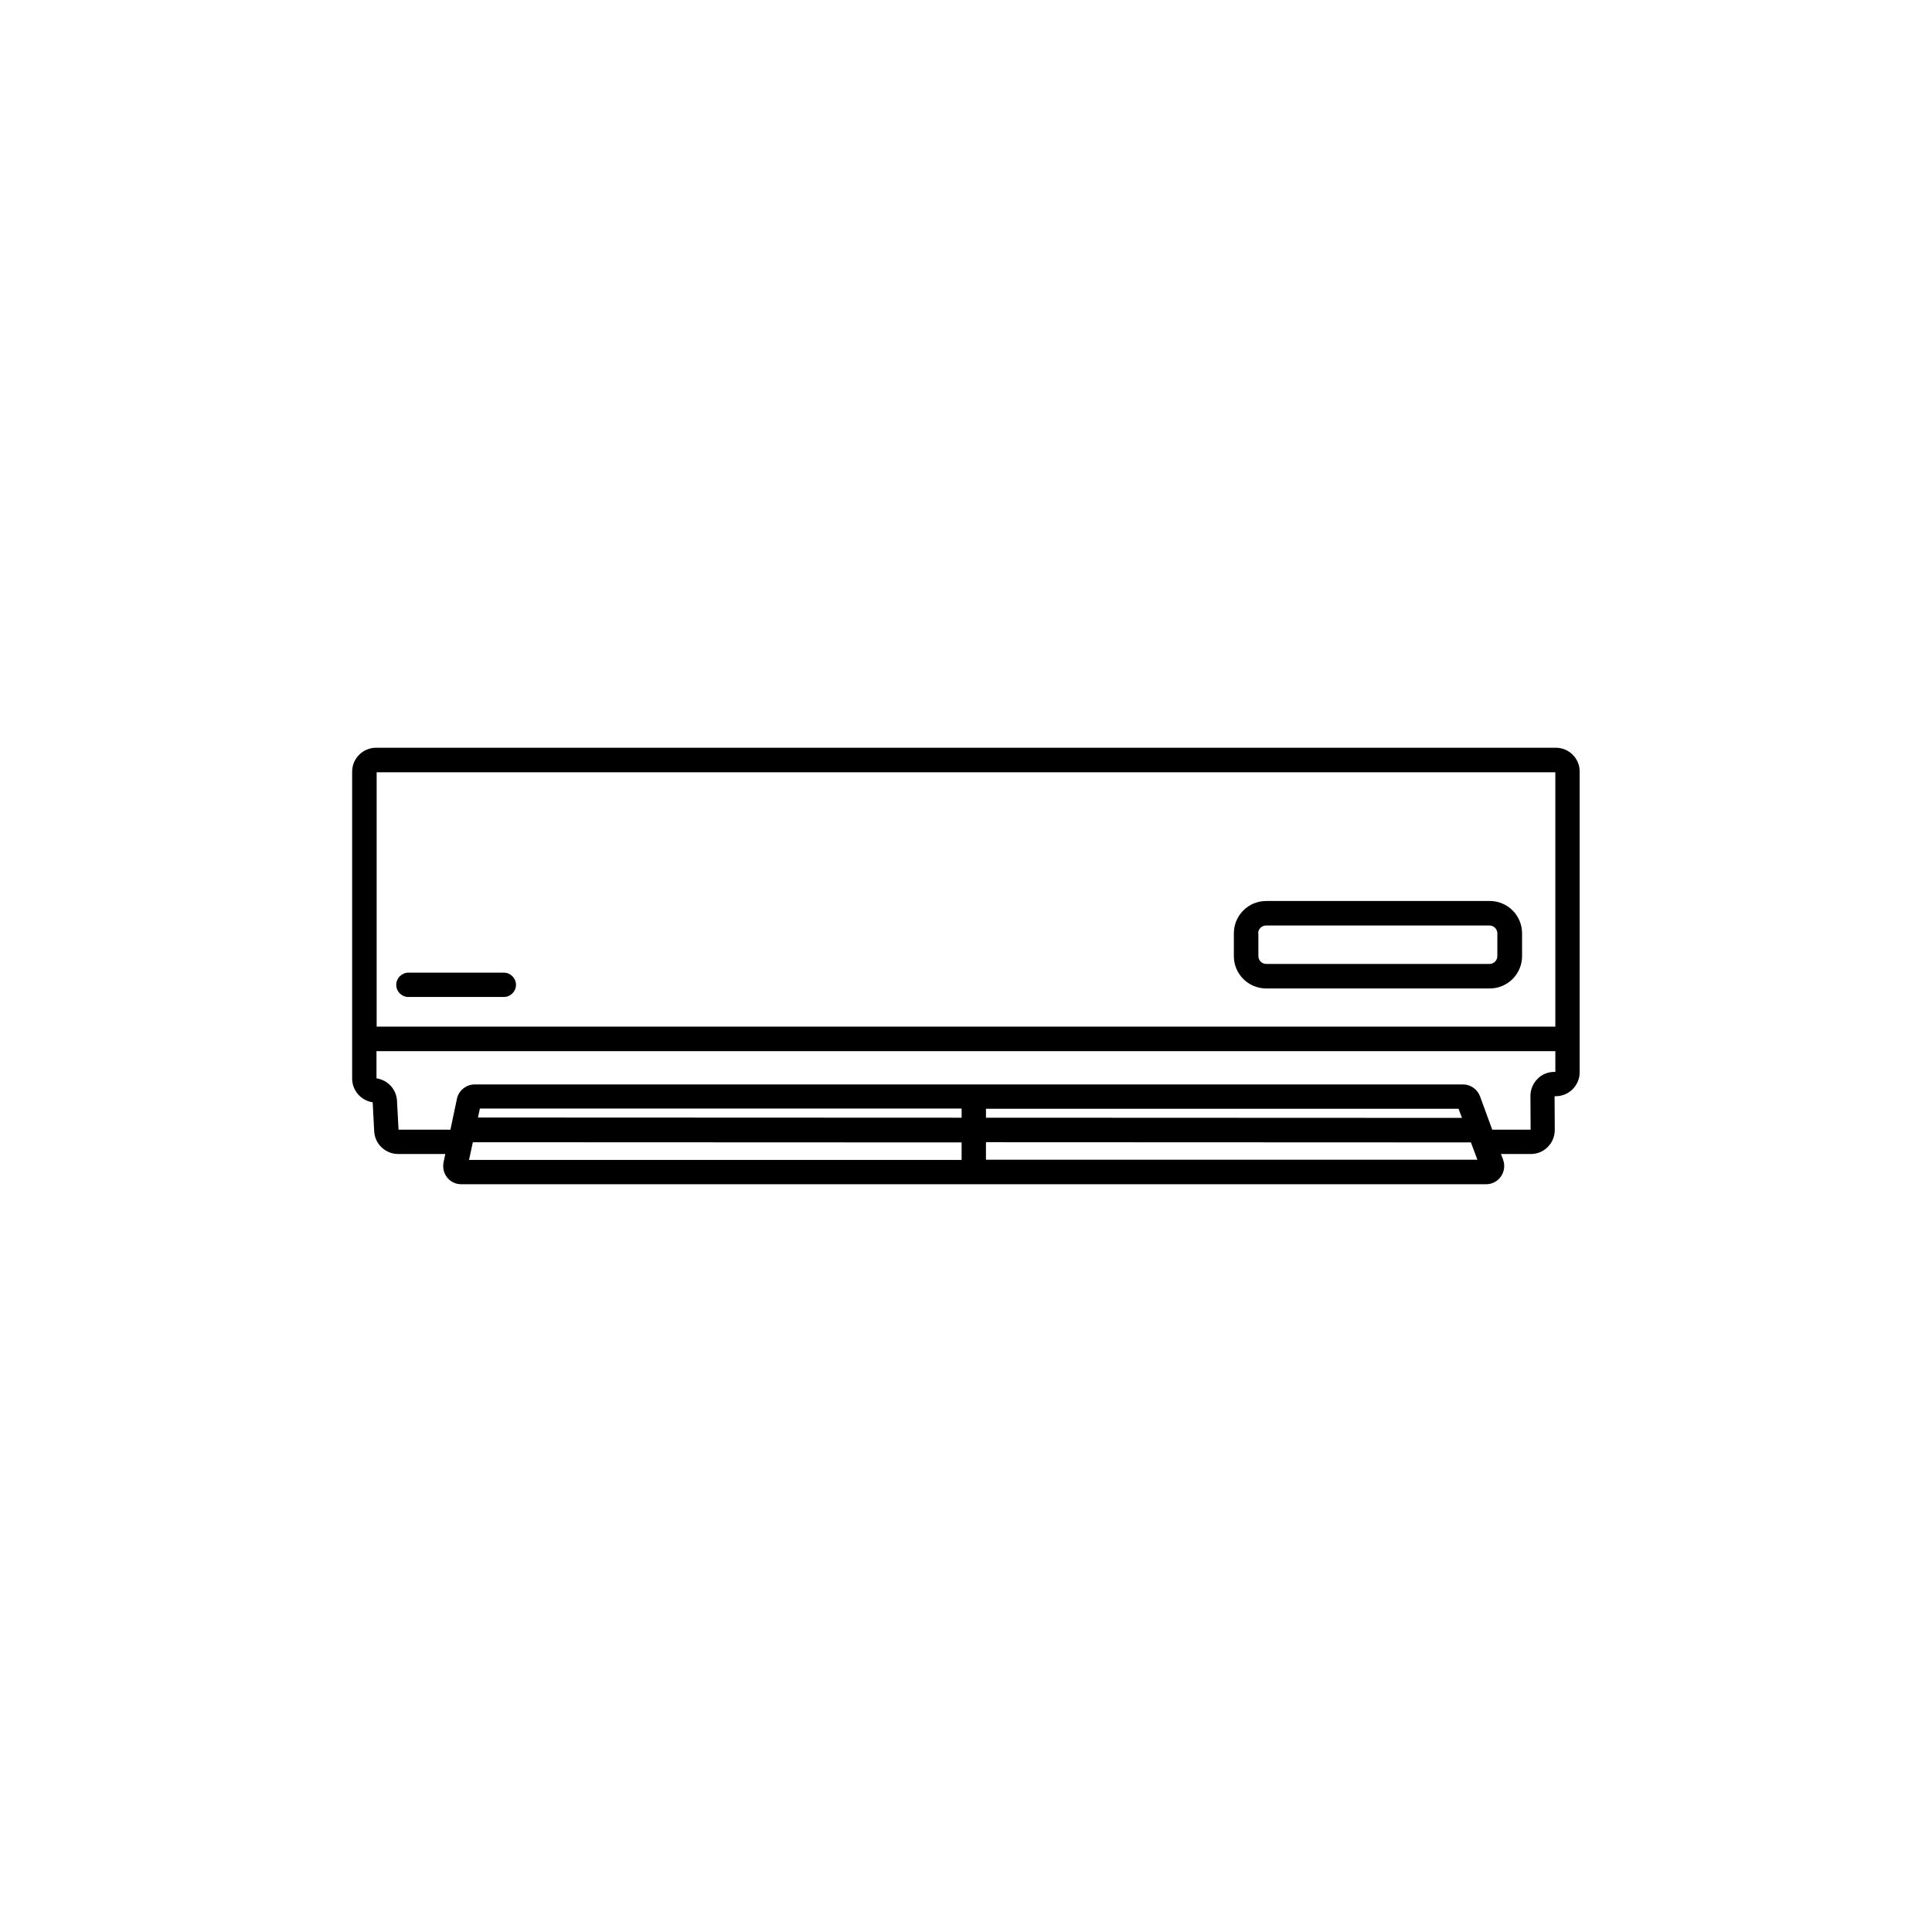 <?xml version="1.0" encoding="UTF-8"?>
<!-- Uploaded to: ICON Repo, www.svgrepo.com, Generator: ICON Repo Mixer Tools -->
<svg fill="#000000" width="800px" height="800px" version="1.1" viewBox="144 144 512 512" xmlns="http://www.w3.org/2000/svg">
 <g>
  <path d="m556.33 342.16h-312.66c-3.527 0-6.348 2.871-6.348 6.348v81.316c0 3.176 2.367 5.844 5.441 6.297l0.402 7.656c0.152 3.375 2.973 6.047 6.348 6.047h12.496l-0.453 2.168c-0.301 1.461 0.051 2.922 0.957 4.082 0.906 1.109 2.266 1.762 3.68 1.762h271.65c1.562 0 3.023-0.754 3.93-2.066 0.906-1.309 1.109-2.973 0.555-4.484l-0.555-1.461h7.91c1.715 0 3.324-0.656 4.484-1.863 1.211-1.211 1.863-2.82 1.863-4.535l-0.051-8.918h0.301c3.527 0 6.348-2.871 6.348-6.348v-79.652c0.051-3.477-2.82-6.348-6.297-6.348zm-0.152 6.5v67.41h-312.36v-67.41zm-157.34 89.176v2.367l-128.17-0.051 0.504-2.367h127.66zm-127.41-1.312m259.11 1.312 0.906 2.418-126.15-0.051v-2.367zm-261.23 8.867 129.53 0.051v4.637l-130.54-0.004zm135.98 4.633v-4.637l128.52 0.051 1.715 4.586zm150.64-23.273c-1.715 0-3.324 0.656-4.484 1.863-1.211 1.211-1.863 2.82-1.863 4.535l0.051 8.918h-10.176l-3.223-8.816c-0.707-1.863-2.469-3.176-4.484-3.176h-261.98c-2.215 0-4.231 1.613-4.684 3.828l-1.715 8.16h-13.754l-0.402-7.609c-0.152-3.074-2.418-5.543-5.441-5.996v-7.203l312.41 0.004v5.492z"/>
  <path d="m479.55 405.95h59.246c4.734 0 8.566-3.828 8.566-8.566v-6.047c0-4.734-3.828-8.566-8.566-8.566l-59.246 0.004c-4.734 0-8.566 3.828-8.566 8.566v6.047c0 4.731 3.828 8.562 8.566 8.562zm-2.117-14.613c0-1.16 0.957-2.066 2.066-2.066h59.246c1.16 0 2.066 0.957 2.066 2.066v6.047c0 1.16-0.957 2.066-2.066 2.066h-59.195c-1.16 0-2.066-0.957-2.066-2.066v-6.047z"/>
  <path d="m252.23 408.21h25.293c1.762 0 3.223-1.461 3.223-3.223s-1.461-3.223-3.223-3.223h-25.293c-1.762 0-3.223 1.461-3.223 3.223 0 1.812 1.461 3.223 3.223 3.223z"/>
 </g>
</svg>